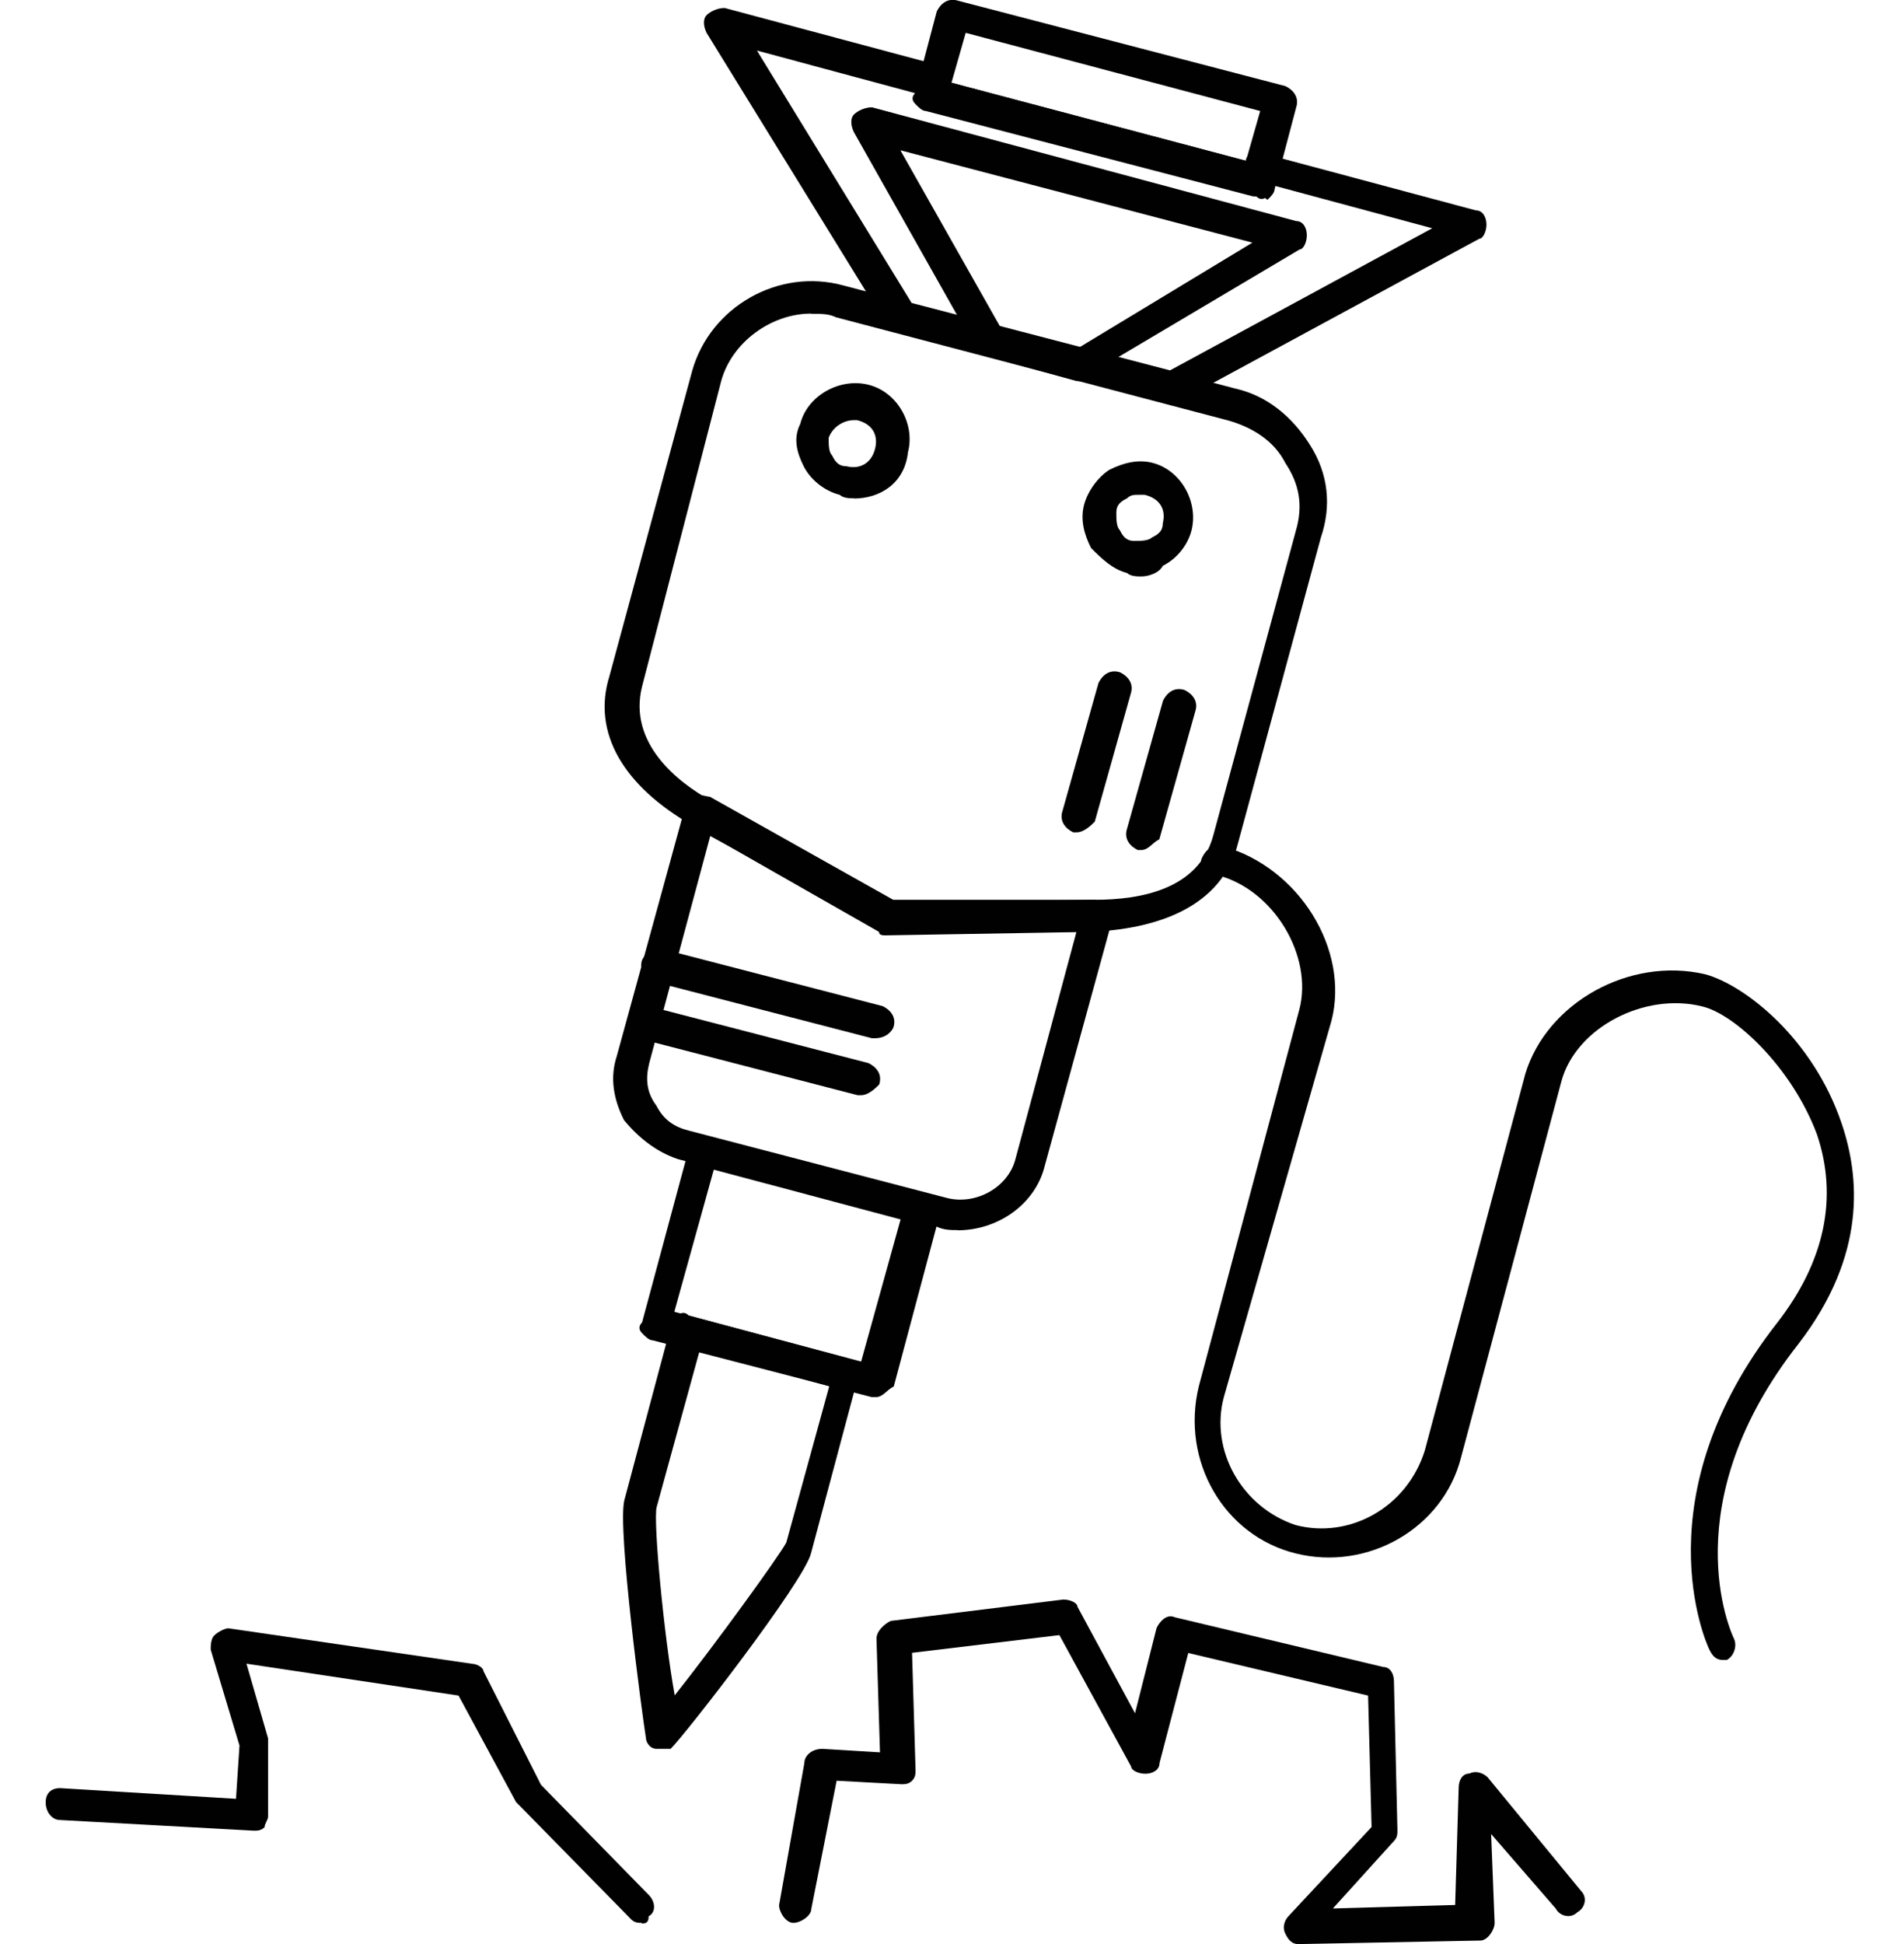 <?xml version="1.0" encoding="UTF-8"?>
<svg xmlns="http://www.w3.org/2000/svg" id="Layer_1" data-name="Layer 1" viewBox="0 0 97.95 100">
  <defs>
    <style>
      .cls-1 {
        fill: #010101;
      }
    </style>
  </defs>
  <g id="B_-_92_Drill_Building_construction_repair_tool" data-name="B - 92 Drill Building construction repair tool">
    <g>
      <path class="cls-1" d="m45.59,48.11c-.18,0-.37,0-.37-.18l-9.61-5.48c-3.51-2.01-5.17-4.75-4.26-7.67l4.26-15.71c.93-3.29,4.44-5.3,7.77-4.39h0l20.15,5.3c1.66.37,2.96,1.46,3.87,2.92.93,1.46,1.11,3.11.55,4.75l-4.26,15.71c-.73,2.92-3.51,4.39-7.58,4.57l-10.54.18c.18,0,0,0,0,0h.02Zm-3.87-31.98c-2.03,0-4.07,1.46-4.62,3.47l-4.07,15.71c-.73,2.92,1.85,4.93,3.51,5.85l9.43,5.3,10.34-.18c2.41,0,5.35-.55,6.1-3.29l4.26-15.71c.37-1.28.18-2.38-.55-3.47-.55-1.1-1.66-1.83-2.96-2.19l-20.15-5.3c-.37-.18-.73-.18-1.3-.18h.02Z"></path>
      <path class="cls-1" d="m49.29,63.27c-.37,0-.73,0-1.11-.18l-13.3-3.47c-1.11-.37-2.03-1.1-2.78-2.01-.55-1.1-.73-2.19-.37-3.29l3.51-12.79c0-.18.18-.37.55-.55.18-.18.55,0,.73,0h0l9.43,5.3h10.34c.18,0,.55.18.73.37s.18.55.18.73l-3.51,12.79c-.55,1.83-2.39,3.11-4.44,3.11h.04Zm-12.75-20.28l-3.14,11.69c-.18.73-.18,1.46.37,2.19.37.73.93,1.1,1.66,1.28l13.3,3.47c1.48.37,3.14-.55,3.51-2.01l3.14-11.69h-9.61c-.18,0-.37,0-.37-.18l-8.88-4.75h.02Z"></path>
      <path class="cls-1" d="m33.96,89.95h-.18c-.37,0-.55-.37-.55-.55-.18-1.1-1.48-10.78-1.11-12.24l2.39-8.95c0-.18.18-.37.37-.55.18-.18.37-.18.55,0l8.13,2.19c.37.18.73.55.55,1.1l-2.39,8.95c-.37,1.46-6.47,9.32-7.22,10.05h-.55.02Zm2.03-20.47l-2.21,8.04c-.18.73.37,6.58.93,9.68,2.03-2.56,5.35-7.13,5.74-7.86l2.21-8.04-6.65-1.83h-.02Z"></path>
      <path class="cls-1" d="m58.71,29.65c-.18,0-.55,0-.73-.18-.73-.18-1.3-.73-1.85-1.28-.37-.73-.55-1.46-.37-2.19s.73-1.46,1.3-1.83c.73-.37,1.48-.55,2.21-.37,1.48.37,2.39,2.01,2.03,3.47-.18.73-.73,1.46-1.48,1.83-.18.37-.73.55-1.11.55Zm-.18-4.2c-.18,0-.37,0-.55.18-.37.18-.55.37-.55.73s0,.73.18.91c.18.37.37.55.73.55s.73,0,.93-.18c.37-.18.55-.37.55-.73.18-.73-.18-1.28-.93-1.46h-.37Z"></path>
      <path class="cls-1" d="m43.93,25.63c-.18,0-.55,0-.73-.18-.73-.18-1.48-.73-1.85-1.46-.37-.73-.55-1.46-.18-2.19.37-1.46,2.03-2.38,3.51-2.01h0c1.48.37,2.41,2.01,2.03,3.47-.18,1.64-1.48,2.38-2.78,2.38Zm0-4.02c-.55,0-1.11.37-1.3.91,0,.37,0,.73.18.91.18.37.37.55.73.55.73.18,1.3-.18,1.48-.91.18-.73-.18-1.28-.93-1.46h-.18.02Z"></path>
      <path class="cls-1" d="m58.71,43.72h-.18c-.37-.18-.73-.55-.55-1.1l1.85-6.58c.18-.37.55-.73,1.11-.55.37.18.73.55.55,1.1l-1.85,6.58c-.37.18-.55.55-.93.55Z"></path>
      <path class="cls-1" d="m55.39,42.81h-.18c-.37-.18-.73-.55-.55-1.1l1.85-6.58c.18-.37.55-.73,1.11-.55.37.18.73.55.55,1.1l-1.85,6.58c-.18.18-.55.55-.93.55Z"></path>
      <path class="cls-1" d="m88.66,85.38c-.37,0-.55-.18-.73-.55-.18-.37-3.51-7.86,3.51-16.81,2.41-3.11,3.14-6.4,2.03-9.68-1.3-3.47-4.26-6.21-5.92-6.58-2.96-.73-6.47,1.1-7.22,3.84l-5.17,19.37c-.93,3.65-4.81,5.85-8.5,4.93h0c-3.69-.91-5.92-4.75-4.99-8.59l5.17-19.37c.73-2.74-1.3-6.21-4.26-6.94-.73,0-.93-.55-.73-.91.18-.37.55-.73,1.11-.55,3.87,1.1,6.47,5.3,5.54,8.95l-5.54,19.37c-.73,2.74.93,5.66,3.69,6.58h0c2.78.73,5.74-.91,6.65-3.84l5.17-19.37c1.11-3.65,5.35-6.03,9.25-5.12,2.03.55,5.54,3.29,7.02,7.67.93,2.74,1.3,6.76-2.21,11.33-6.47,8.22-3.51,14.8-3.33,15.17s0,.91-.37,1.1c0,0-.18,0-.18,0Z"></path>
      <path class="cls-1" d="m45.03,53.4h-.18l-11.27-2.92c-.37-.18-.73-.55-.55-1.1.18-.37.55-.73,1.11-.55l11.27,2.92c.37.18.73.55.55,1.1-.18.37-.55.55-.93.55Z"></path>
      <path class="cls-1" d="m44.3,56.33h-.18l-11.27-2.92c-.37-.18-.73-.55-.55-1.1.18-.37.55-.73,1.11-.55l11.27,2.92c.37.18.73.55.55,1.1-.18.18-.55.55-.93.55Z"></path>
      <path class="cls-1" d="m45.03,71.86h-.18l-11.27-2.92c-.18,0-.37-.18-.55-.37-.18-.18-.18-.37,0-.55l2.41-8.95c.18-.37.55-.73,1.11-.55l11.27,2.92c.18,0,.37.18.55.37.18.18.18.37,0,.55l-2.39,8.95c-.37.18-.55.55-.93.55h-.02Zm-10.34-4.39l9.61,2.56,2.03-7.31-9.61-2.56-2.03,7.31Z"></path>
      <path class="cls-1" d="m60.19,20.7h-.18l-13.87-3.65c-.18,0-.37-.18-.55-.37L36.35,1.69c-.18-.37-.18-.73,0-.91s.55-.37.93-.37l10.91,2.92c.18,0,.37.18.55.37s.18.37.18.55l15.17,4.02c0-.18.18-.37.37-.37.18-.18.37-.18.55,0l10.91,2.92c.37,0,.55.37.55.73s-.18.73-.37.73l-15.53,8.41s-.37,0-.37,0Zm-13.3-5.12l13.3,3.47,13.49-7.31-8.13-2.19c0,.18-.18.37-.37.55-.18.18-.37.18-.55,0l-16.83-4.39c-.18,0-.37-.18-.55-.37s-.18-.37-.18-.55l-8.13-2.19s7.95,12.97,7.95,12.97Z"></path>
      <path class="cls-1" d="m55.57,19.6h-.18l-4.62-1.28c-.18,0-.37-.18-.55-.37l-6.29-11.15c-.18-.37-.18-.73,0-.91s.55-.37.93-.37l21.82,5.85c.37,0,.55.37.55.73s-.18.73-.37.73l-11.09,6.58c.18,0,0,.18-.18.18h-.02Zm-4.07-2.74l3.87,1.1,9.06-5.48-18.11-4.75s5.17,9.14,5.17,9.14Z"></path>
      <path class="cls-1" d="m64.64,10.1h-.18l-16.83-4.39c-.18,0-.37-.18-.55-.37s-.18-.37,0-.55l1.11-4.2c.18-.37.55-.73,1.11-.55l16.83,4.39c.37.18.73.55.55,1.1l-1.11,4.2c0,.18-.18.37-.37.55-.18-.18-.37-.18-.55-.18h-.02Zm-15.71-5.85l15.17,4.02.73-2.56-15.15-4.02-.73,2.56h-.02Z"></path>
      <path class="cls-1" d="m33.02,98.9c-.18,0-.37,0-.55-.18l-5.74-5.85-.18-.18-2.96-5.48-10.91-1.64,1.11,3.84v4.02c0,.18-.18.37-.18.55-.18.18-.37.18-.55.18l-9.98-.55c-.37,0-.73-.37-.73-.91s.37-.73.73-.73l9.06.55.18-2.74-1.48-4.93c0-.18,0-.55.18-.73s.55-.37.73-.37l12.57,1.83c.18,0,.55.18.55.37l2.96,5.85,5.54,5.66c.37.37.37.91,0,1.1,0,.37-.18.37-.37.37Z"></path>
      <path class="cls-1" d="m66.85,100c-.37,0-.55-.18-.73-.55s0-.73.18-.91l4.26-4.57-.18-6.76-9.25-2.19-1.48,5.66c0,.37-.37.55-.73.55s-.73-.18-.73-.37l-3.69-6.76-7.58.91.18,6.03c0,.18,0,.37-.18.55-.18.18-.37.18-.55.18l-3.33-.18-1.3,6.58c0,.37-.55.73-.93.73s-.73-.55-.73-.91l1.3-7.31c0-.37.37-.73.93-.73l2.96.18-.18-5.85c0-.37.37-.73.73-.91l8.88-1.1c.37,0,.73.18.73.37l2.96,5.48,1.11-4.39c.18-.37.55-.73.93-.55l10.73,2.56c.37,0,.55.37.55.73l.18,7.67c0,.18,0,.37-.18.55l-3.14,3.47,6.29-.18.18-6.03c0-.37.18-.73.55-.73.37-.18.73,0,.93.18l4.81,5.85c.37.37.18.91-.18,1.1-.37.37-.93.18-1.11-.18l-3.33-3.84.18,4.57c0,.37-.37.91-.73.91l-9.25.18h-.05Z"></path>
    </g>
  </g>
</svg>
